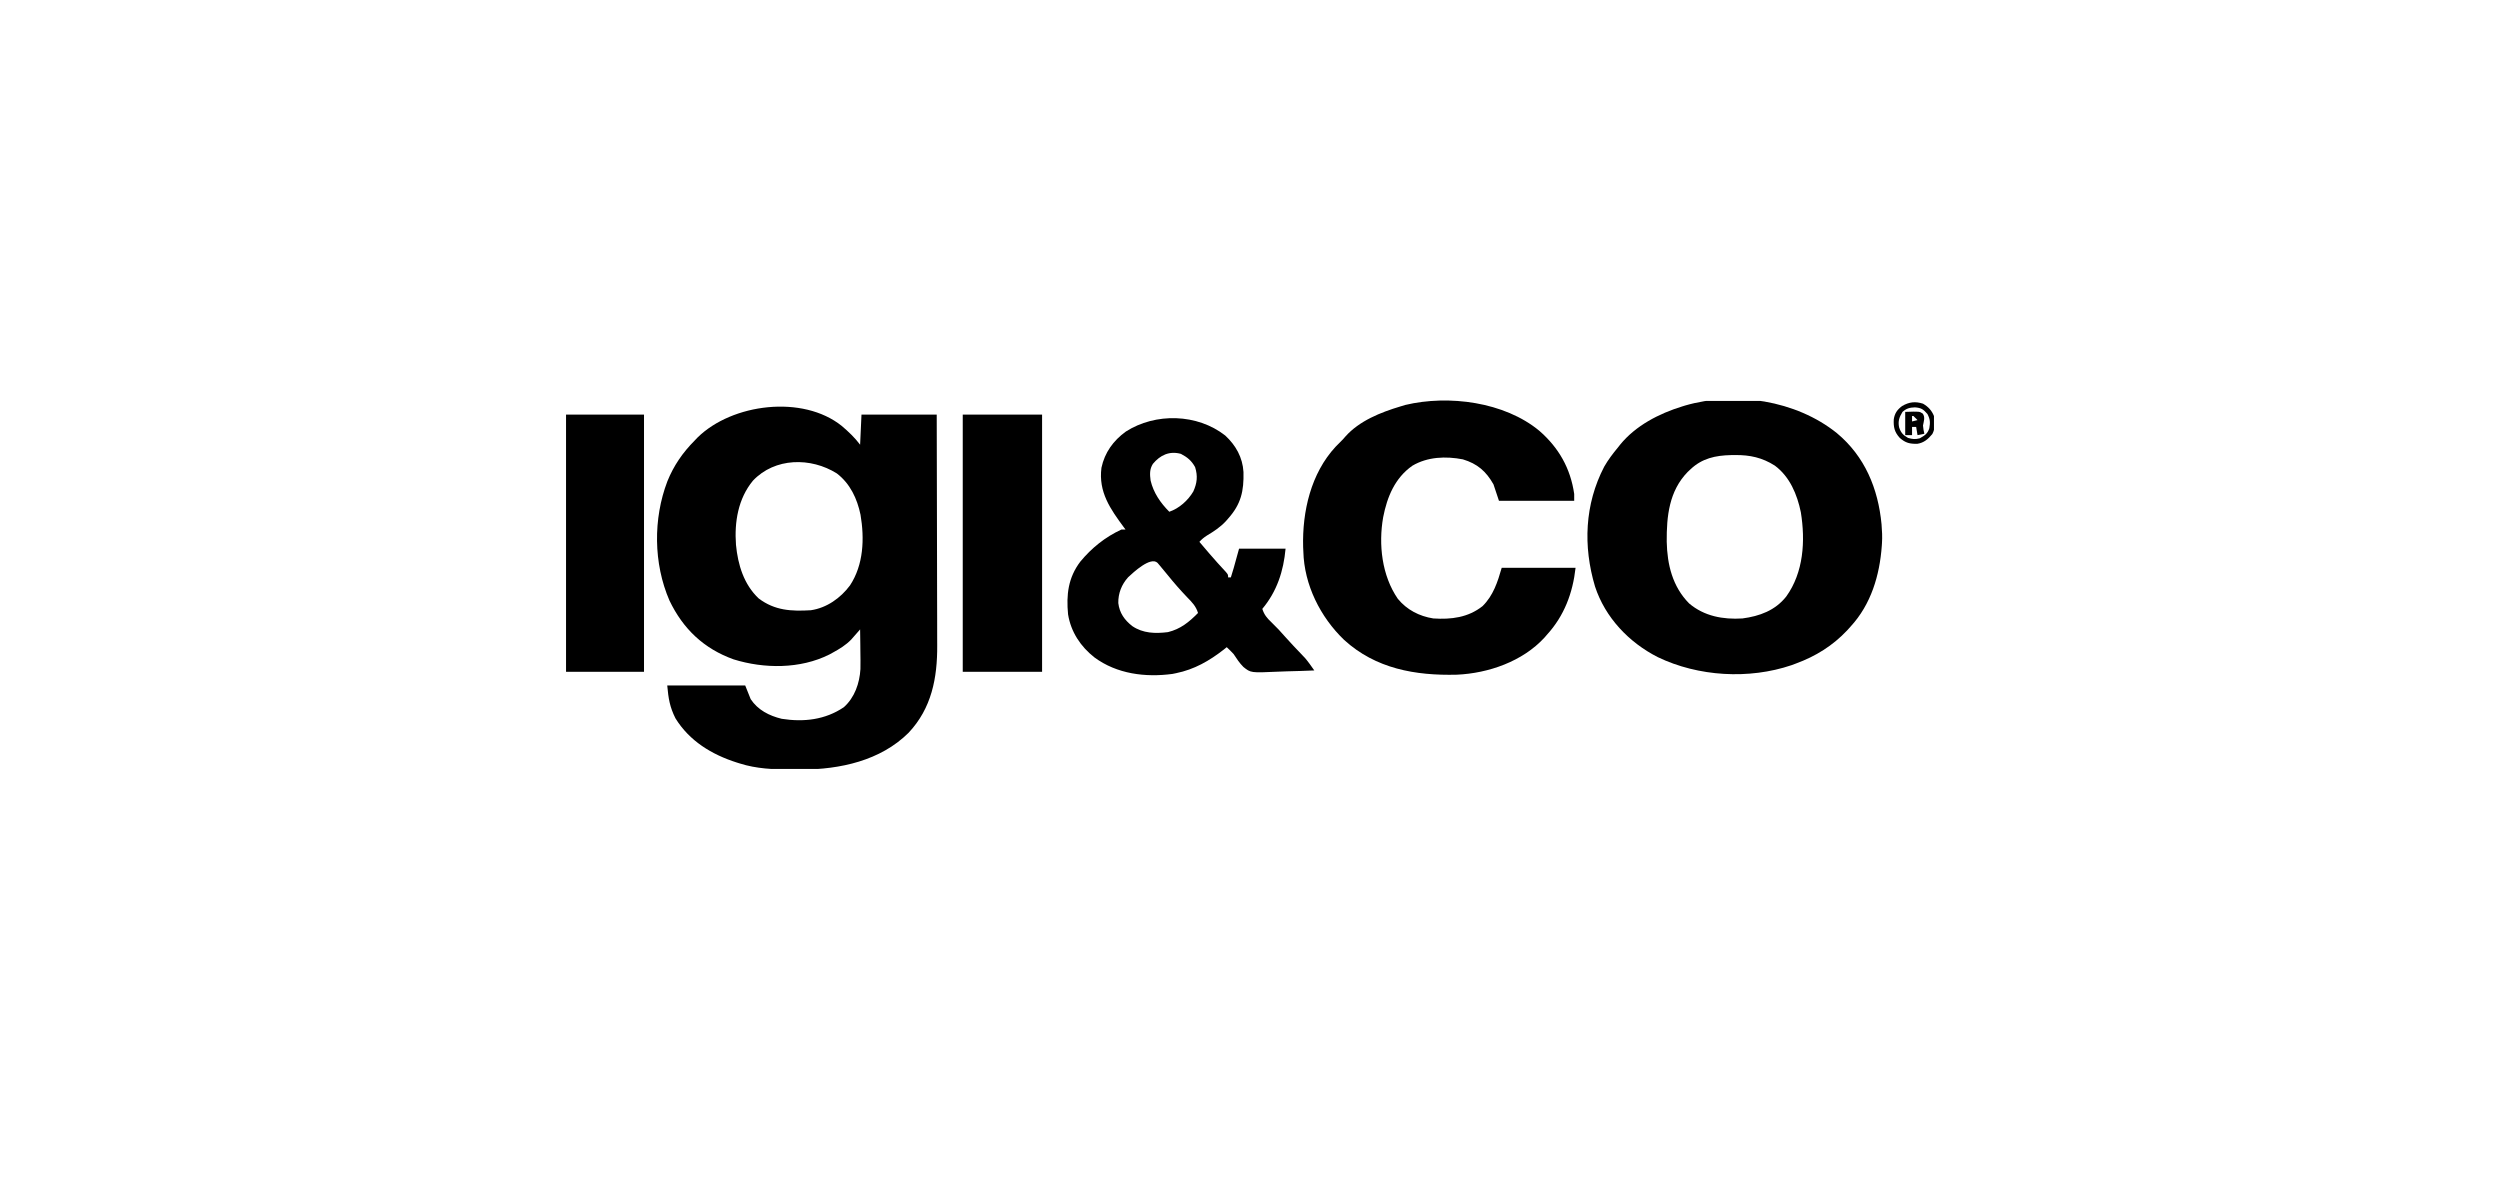 <svg width="212" height="100" viewBox="0 0 212 100" fill="none" xmlns="http://www.w3.org/2000/svg">
<g clip-path="url(#clip0_4548_68287)">
<path d="M71.383 36.12C71.957 36.61 72.484 37.107 72.938 37.712C72.976 36.87 73.014 36.028 73.054 35.16C75.159 35.16 77.265 35.16 79.434 35.16C79.442 37.924 79.448 40.688 79.452 43.452C79.454 44.735 79.456 46.019 79.46 47.302C79.463 48.422 79.466 49.541 79.466 50.661C79.467 51.253 79.468 51.845 79.471 52.437C79.473 52.996 79.474 53.555 79.473 54.113C79.473 54.317 79.474 54.521 79.475 54.724C79.493 57.488 79.003 60.065 77.043 62.144C74.662 64.507 71.233 65.249 67.974 65.258C67.777 65.257 67.581 65.256 67.384 65.255C67.283 65.254 67.181 65.254 67.077 65.254C65.589 65.246 64.158 65.196 62.73 64.74C62.648 64.714 62.565 64.689 62.481 64.663C60.357 63.986 58.467 62.839 57.278 60.912C56.794 59.945 56.683 59.239 56.582 58.128C58.764 58.128 60.946 58.128 63.194 58.128C63.347 58.511 63.5 58.894 63.658 59.288C64.273 60.211 65.22 60.694 66.29 60.955C68.154 61.247 69.981 61.043 71.56 59.969C72.476 59.151 72.894 57.935 72.965 56.738C72.976 56.227 72.968 55.717 72.96 55.206C72.958 55.028 72.956 54.849 72.955 54.67C72.951 54.237 72.945 53.805 72.938 53.372C72.87 53.45 72.802 53.529 72.731 53.61C72.64 53.714 72.549 53.817 72.455 53.924C72.365 54.027 72.275 54.129 72.183 54.235C71.721 54.709 71.196 55.029 70.618 55.344C70.472 55.424 70.472 55.424 70.322 55.506C67.861 56.737 64.805 56.72 62.215 55.916C59.691 55.014 57.921 53.33 56.768 50.92C55.409 47.781 55.381 43.99 56.594 40.812C57.131 39.485 57.891 38.38 58.902 37.364C58.986 37.276 59.07 37.188 59.156 37.097C62.086 34.222 68.067 33.46 71.383 36.12ZM63.853 40.757C62.592 42.28 62.269 44.267 62.411 46.198C62.573 47.885 63.073 49.557 64.339 50.75C65.709 51.782 67.118 51.846 68.762 51.748C70.112 51.548 71.279 50.717 72.082 49.639C73.234 47.884 73.315 45.679 72.973 43.653C72.689 42.283 72.093 41.013 70.966 40.148C68.76 38.763 65.711 38.795 63.853 40.757Z" fill="black"/>
<path d="M155.763 36.726C158.139 38.701 159.266 41.426 159.555 44.457C159.599 45 159.627 45.52 159.591 46.064C159.586 46.136 159.581 46.209 159.577 46.283C159.395 48.799 158.664 51.252 156.923 53.14C156.83 53.243 156.738 53.347 156.642 53.453C155.408 54.762 153.968 55.654 152.283 56.272C152.166 56.316 152.049 56.36 151.928 56.405C148.32 57.633 144.008 57.376 140.582 55.726C138.138 54.485 136.122 52.374 135.258 49.736C134.239 46.318 134.378 42.763 136.036 39.575C136.374 38.987 136.769 38.464 137.203 37.944C137.263 37.867 137.324 37.789 137.386 37.71C138.701 36.091 140.692 35.067 142.655 34.464C142.735 34.439 142.815 34.414 142.897 34.389C147.15 33.151 152.307 33.946 155.763 36.726ZM143.351 39.8C143.272 39.874 143.194 39.948 143.113 40.024C141.536 41.645 141.324 43.78 141.338 45.932C141.379 47.878 141.828 49.744 143.235 51.168C144.516 52.258 146.121 52.548 147.759 52.444C149.216 52.252 150.537 51.768 151.471 50.588C152.95 48.534 153.103 45.867 152.711 43.437C152.4 41.927 151.776 40.428 150.506 39.484C149.439 38.805 148.398 38.576 147.143 38.589C147.026 38.59 146.909 38.591 146.789 38.592C145.472 38.621 144.333 38.867 143.351 39.8Z" fill="black"/>
<path d="M130.535 36.532C132.18 37.963 133.178 39.711 133.492 41.888C133.492 42.079 133.492 42.271 133.492 42.468C131.386 42.468 129.281 42.468 127.112 42.468C126.882 41.779 126.882 41.779 126.648 41.076C126.02 39.964 125.283 39.325 124.05 38.953C122.604 38.674 121.059 38.731 119.77 39.493C118.288 40.53 117.63 42.132 117.293 43.859C116.886 46.174 117.18 48.808 118.534 50.777C119.301 51.713 120.355 52.256 121.544 52.444C123.064 52.543 124.495 52.37 125.72 51.4C126.628 50.505 127.001 49.352 127.344 48.152C129.411 48.152 131.478 48.152 133.608 48.152C133.369 50.297 132.642 52.229 131.172 53.836C131.105 53.914 131.037 53.992 130.968 54.072C129.119 56.085 126.226 57.095 123.54 57.214C120.031 57.304 116.654 56.707 113.981 54.264C111.965 52.33 110.591 49.593 110.524 46.76C110.518 46.638 110.512 46.516 110.506 46.39C110.425 43.37 111.164 40.144 113.264 37.879C113.47 37.666 113.679 37.457 113.888 37.248C113.952 37.174 114.017 37.099 114.084 37.023C115.275 35.682 117.085 34.967 118.76 34.464C118.899 34.422 119.038 34.38 119.182 34.337C122.843 33.467 127.578 34.08 130.535 36.532Z" fill="black"/>
<path d="M103.903 36.935C104.803 37.772 105.373 38.789 105.447 40.026C105.486 41.635 105.244 42.748 104.144 43.977C104.082 44.048 104.02 44.12 103.956 44.193C103.48 44.707 102.939 45.059 102.34 45.418C102.092 45.577 101.905 45.731 101.708 45.949C101.918 46.195 102.128 46.442 102.338 46.688C102.401 46.762 102.464 46.835 102.528 46.911C102.996 47.456 103.474 47.988 103.964 48.513C104.144 48.733 104.144 48.733 104.144 48.965C104.22 48.965 104.297 48.965 104.376 48.965C104.427 48.798 104.477 48.631 104.528 48.464C104.556 48.371 104.584 48.279 104.614 48.183C104.773 47.634 104.921 47.081 105.072 46.529C106.373 46.529 107.675 46.529 109.016 46.529C108.843 48.43 108.286 50.148 107.044 51.633C107.205 52.136 107.438 52.41 107.819 52.771C108.235 53.174 108.626 53.582 109.002 54.022C109.21 54.258 109.422 54.488 109.638 54.717C109.71 54.792 109.781 54.868 109.855 54.946C109.998 55.097 110.141 55.248 110.285 55.398C110.352 55.469 110.419 55.54 110.488 55.613C110.578 55.707 110.578 55.707 110.67 55.803C110.954 56.137 111.2 56.493 111.452 56.853C110.682 56.888 109.913 56.912 109.143 56.929C108.881 56.936 108.62 56.946 108.359 56.958C106.067 57.061 106.067 57.061 105.44 56.557C105.11 56.227 104.863 55.85 104.608 55.461C104.422 55.257 104.228 55.07 104.028 54.881C103.905 54.98 103.905 54.98 103.78 55.081C102.558 56.036 101.276 56.772 99.736 57.085C99.633 57.106 99.53 57.127 99.424 57.149C97.125 57.458 94.713 57.153 92.812 55.751C91.636 54.831 90.812 53.587 90.572 52.097C90.412 50.439 90.58 48.982 91.614 47.622C92.577 46.461 93.717 45.544 95.096 44.905C95.21 44.905 95.325 44.905 95.444 44.905C95.405 44.852 95.365 44.8 95.325 44.746C94.159 43.171 93.137 41.723 93.403 39.665C93.676 38.378 94.412 37.363 95.472 36.596C97.99 34.985 101.533 35.075 103.903 36.935ZM97.764 39.337C97.476 39.794 97.504 40.23 97.571 40.75C97.816 41.792 98.411 42.647 99.156 43.397C99.994 43.113 100.744 42.44 101.193 41.678C101.513 40.968 101.582 40.374 101.345 39.612C101.041 39.064 100.702 38.783 100.142 38.488C99.175 38.222 98.392 38.583 97.764 39.337ZM95.662 48.954C95.114 49.564 94.816 50.318 94.832 51.14C94.933 51.979 95.358 52.576 96.011 53.089C96.921 53.711 97.969 53.738 99.04 53.605C100.106 53.347 100.834 52.75 101.592 51.981C101.418 51.398 101.07 51.056 100.656 50.632C100.089 50.037 99.556 49.43 99.04 48.789C98.814 48.508 98.585 48.231 98.351 47.957C98.288 47.882 98.225 47.808 98.159 47.731C97.573 47.164 96.109 48.537 95.662 48.954Z" fill="black"/>
<path d="M81.641 35.16C83.861 35.16 86.081 35.16 88.369 35.16C88.369 42.357 88.369 49.553 88.369 56.968C86.148 56.968 83.928 56.968 81.641 56.968C81.641 49.772 81.641 42.575 81.641 35.16Z" fill="black"/>
<path d="M48 35.16C50.182 35.16 52.364 35.16 54.612 35.16C54.612 42.357 54.612 49.553 54.612 56.968C52.43 56.968 50.248 56.968 48 56.968C48 49.772 48 42.575 48 35.16Z" fill="black"/>
<path d="M163.071 34.232C163.512 34.486 163.809 34.804 163.999 35.276C164.084 35.805 164.122 36.328 163.86 36.808C163.505 37.234 163.154 37.547 162.59 37.635C161.956 37.646 161.592 37.568 161.099 37.132C160.643 36.628 160.56 36.214 160.592 35.554C160.672 35.04 160.886 34.739 161.3 34.431C161.889 34.084 162.418 34.022 163.071 34.232ZM161.331 34.928C161.057 35.38 160.94 35.71 161.041 36.226C161.184 36.676 161.378 36.895 161.795 37.132C162.179 37.244 162.41 37.27 162.796 37.168C163.2 36.945 163.469 36.775 163.606 36.314C163.69 35.815 163.683 35.571 163.448 35.109C163.095 34.707 162.931 34.588 162.39 34.544C161.946 34.559 161.673 34.626 161.331 34.928Z" fill="black"/>
<path d="M161.562 34.928C162.777 34.885 162.777 34.885 163.056 35.08C163.271 35.404 163.133 35.718 163.07 36.088C163.113 36.472 163.113 36.472 163.186 36.784C162.995 36.823 162.804 36.861 162.606 36.9C162.568 36.671 162.53 36.441 162.49 36.204C162.376 36.204 162.261 36.204 162.142 36.204C162.142 36.434 162.142 36.664 162.142 36.9C161.951 36.9 161.76 36.9 161.562 36.9C161.562 36.249 161.562 35.599 161.562 34.928ZM162.142 35.276C162.142 35.429 162.142 35.583 162.142 35.74C162.296 35.702 162.449 35.664 162.606 35.624C162.493 35.506 162.377 35.39 162.258 35.276C162.22 35.276 162.182 35.276 162.142 35.276Z" fill="black"/>
</g>
<defs>
<clipPath id="clip0_4548_68287">
<rect width="116" height="31.204" fill="white" transform="translate(48 34)"/>
</clipPath>
</defs>
</svg>
